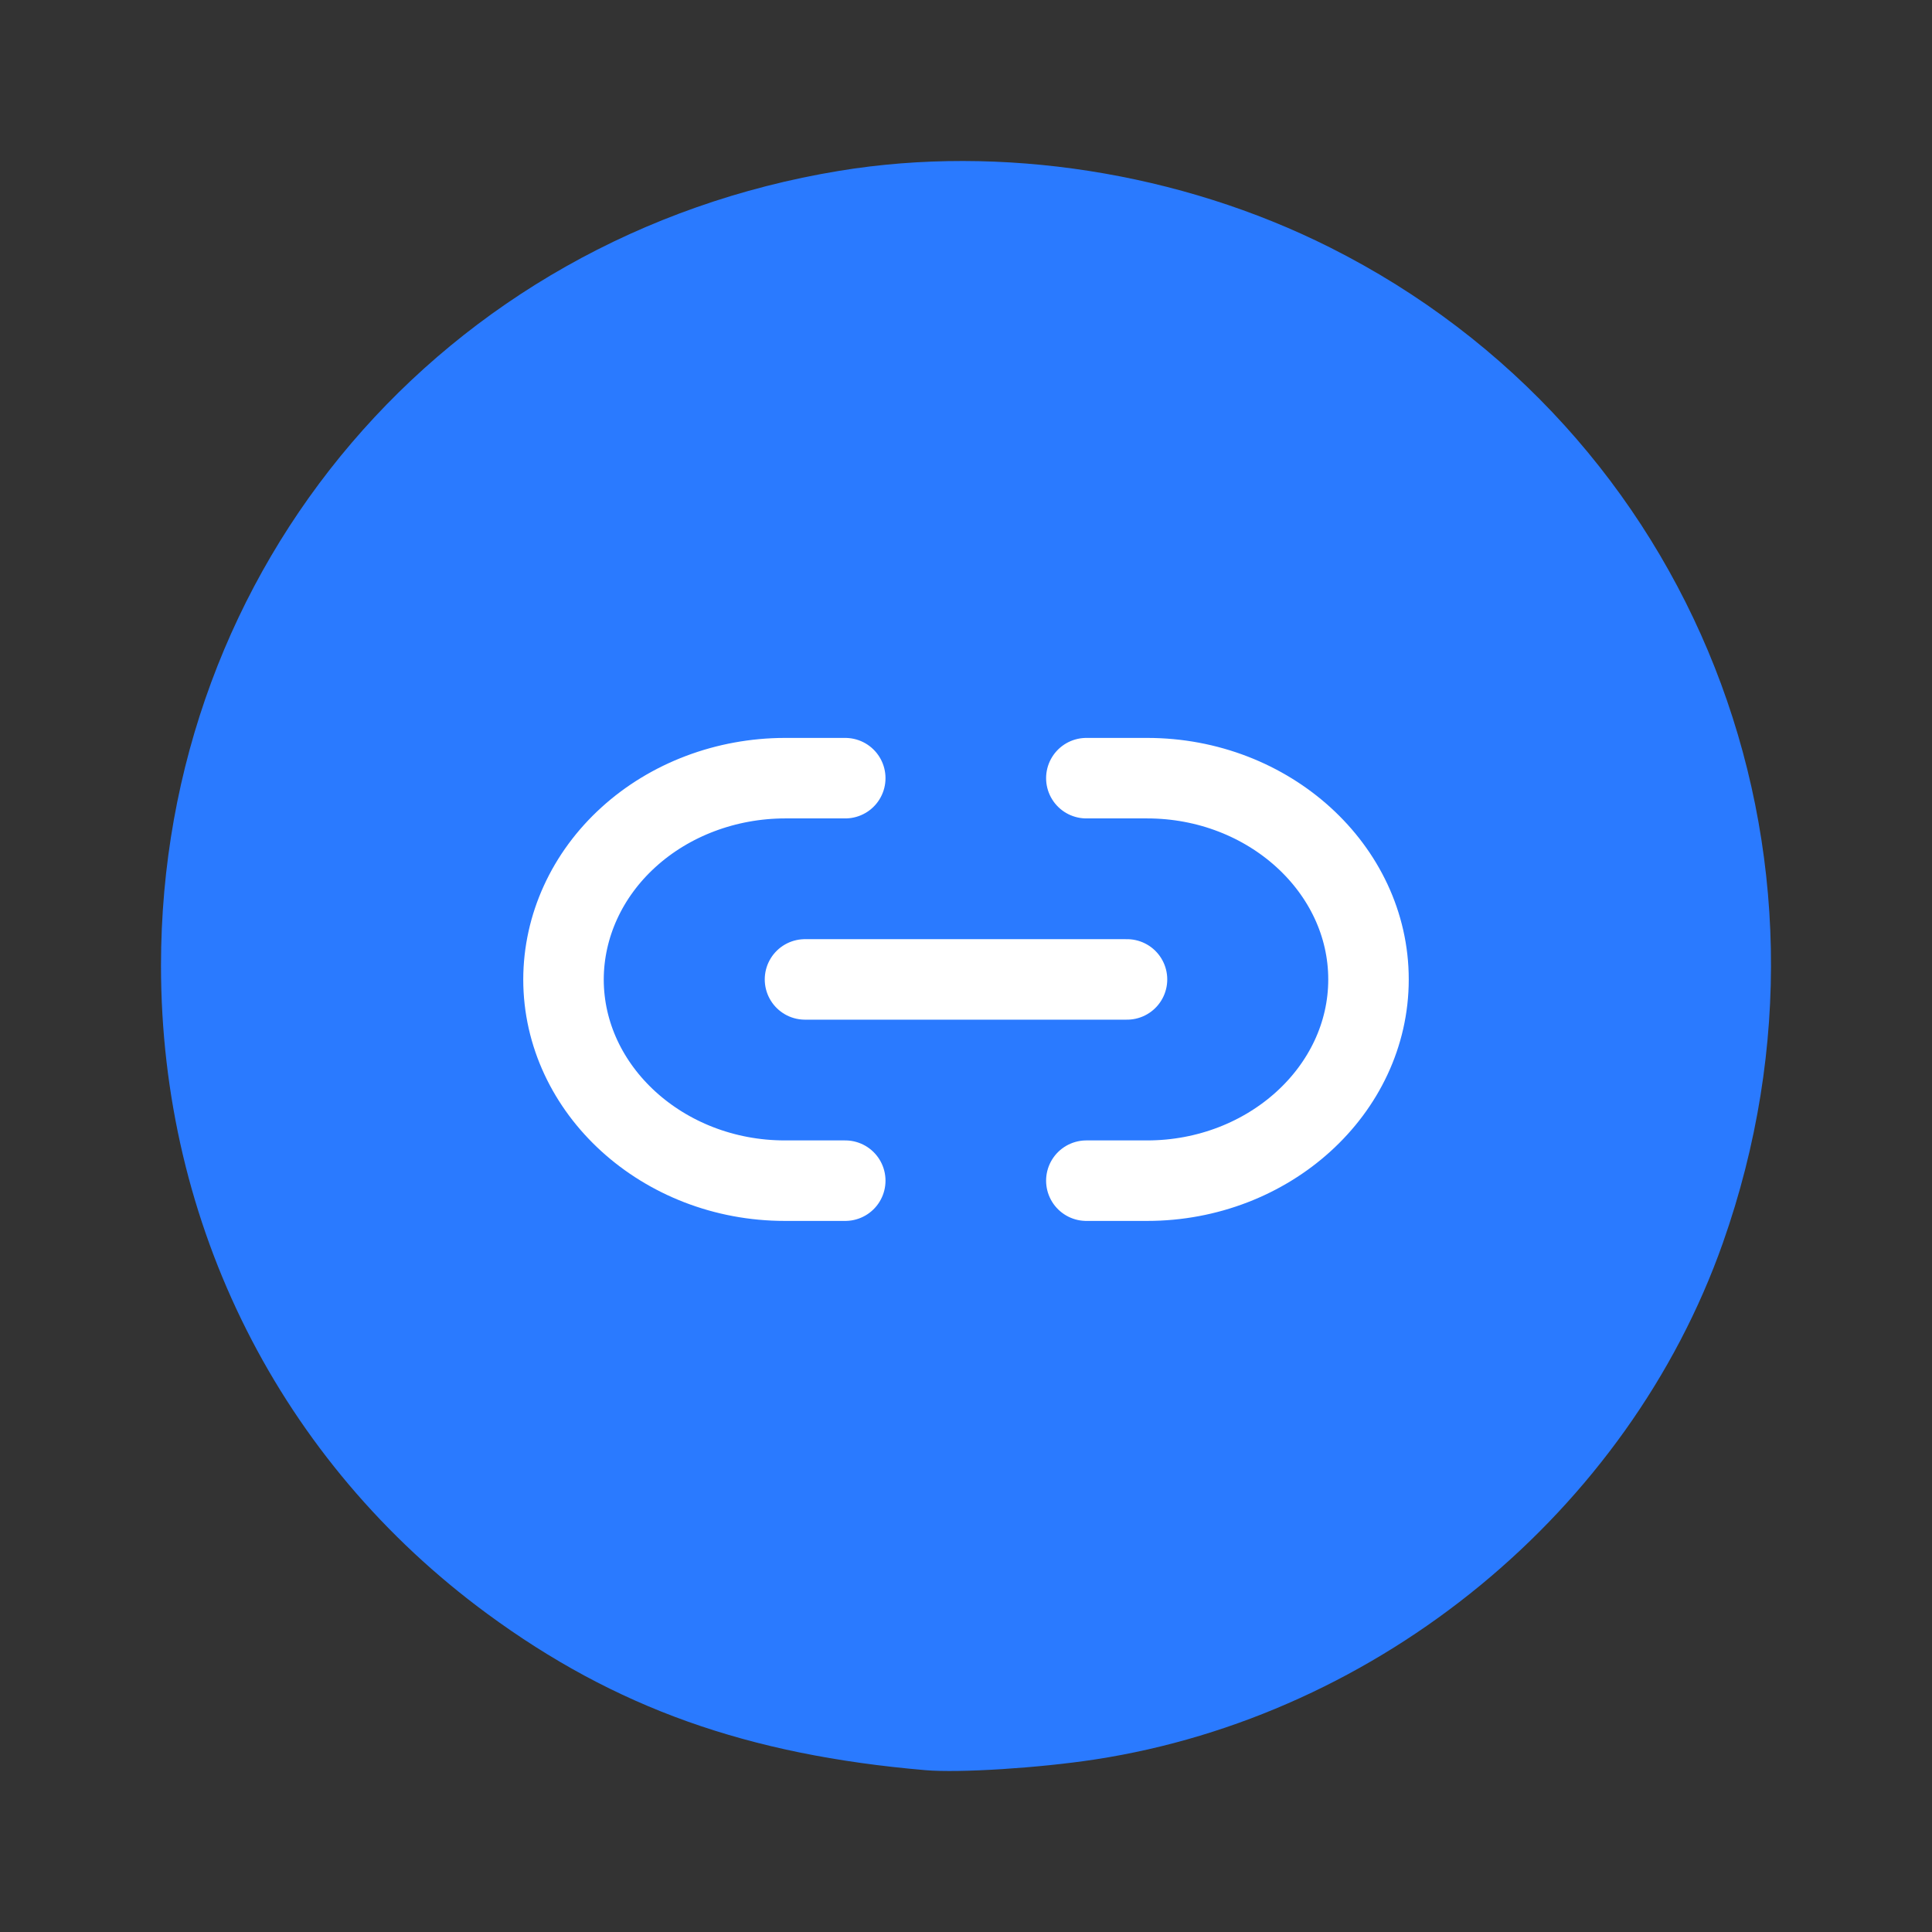 <svg width="72" height="72" viewBox="0 0 72 72" fill="none" xmlns="http://www.w3.org/2000/svg">
<rect x="0" y="0" width="72" height="72" fill="#333333" stroke="none"/>
<path d="M34.486 65.969C27.85 65.4 22.923 63.642 18.164 60.145C10.444 54.472 6 45.647 6 35.987C6 21.112 16.507 8.798 31.274 6.367C37.303 5.375 43.978 6.416 49.562 9.221C63.139 16.039 69.344 31.762 64.205 46.324C60.677 56.322 51.415 63.942 40.814 65.569C38.728 65.889 35.749 66.078 34.486 65.969Z" fill="#2A7AFF"/>
<path d="M40.485 44H42.75C47.28 44 51 40.632 51 36.5C51 32.382 47.295 29 42.75 29H40.485M31.5 29H29.25C27.063 29.004 24.967 29.795 23.421 31.201C21.874 32.606 21.004 34.512 21 36.5C21 40.618 24.705 44 29.25 44H31.5M30 36.5H42" stroke="white" stroke-width="3" stroke-linecap="round" stroke-linejoin="round"/>
</svg>
